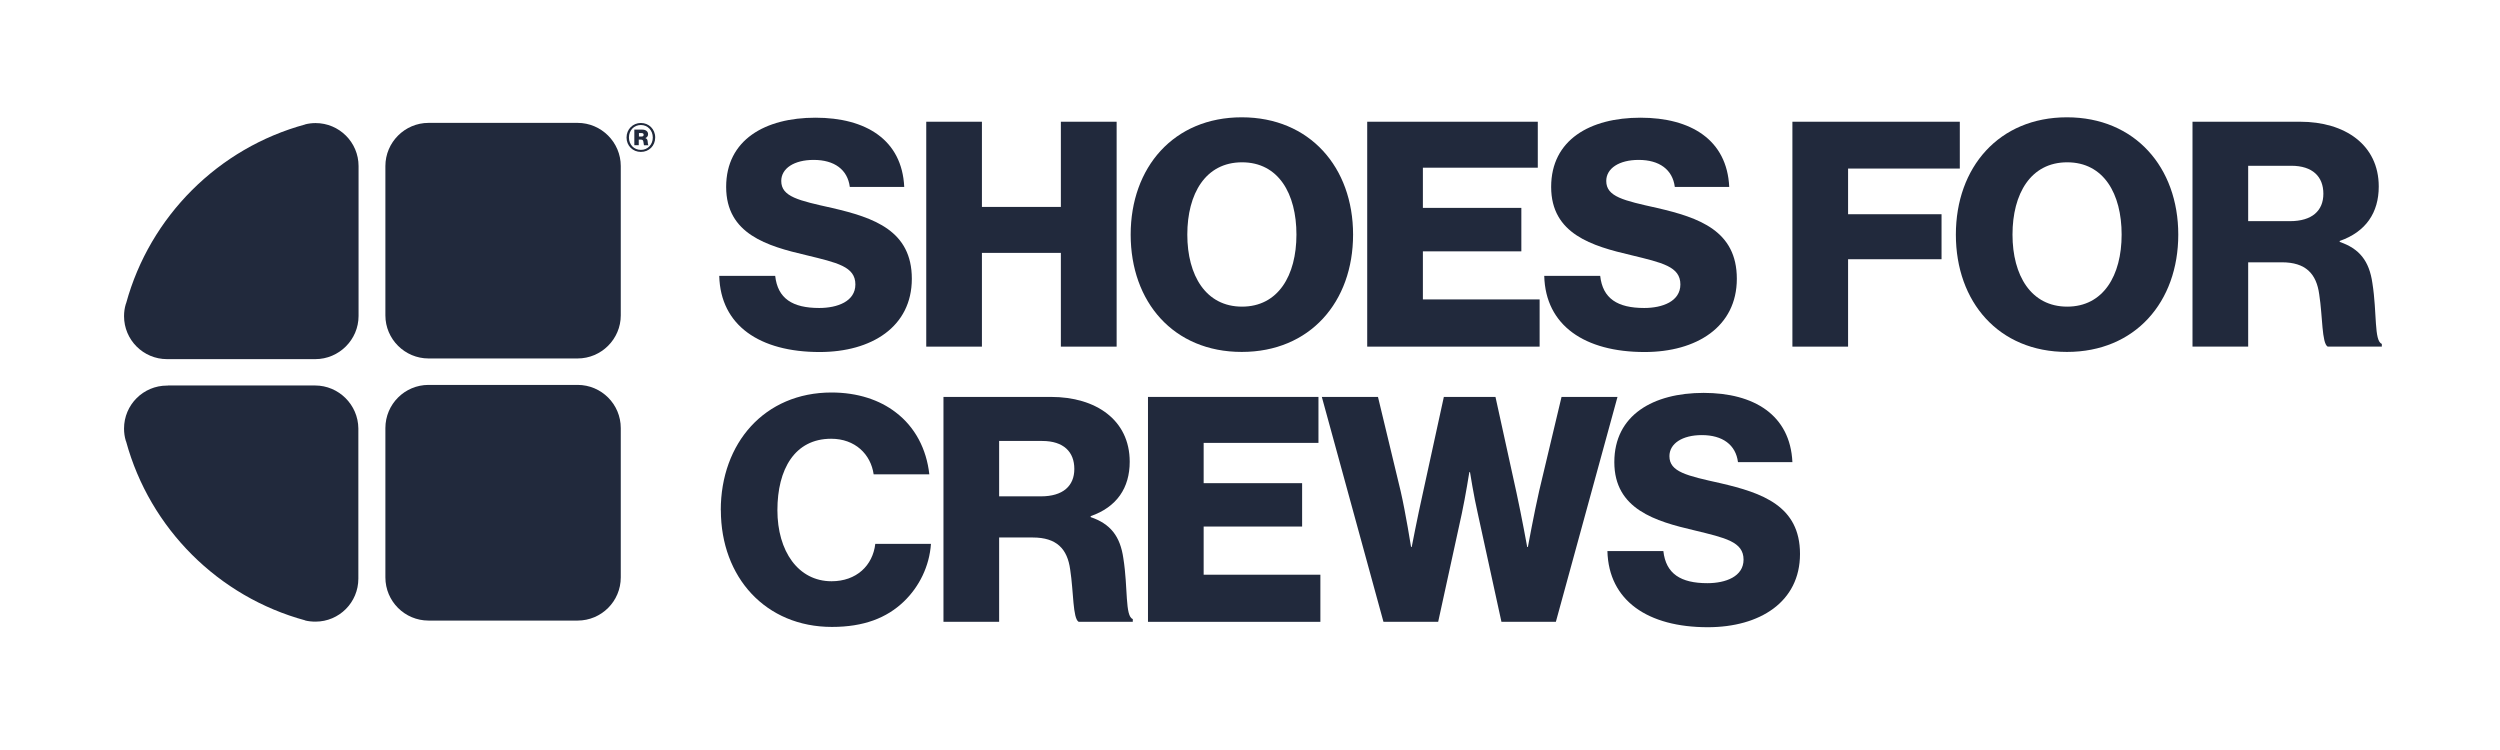 <svg viewBox="0 0 260 78" xmlns="http://www.w3.org/2000/svg" data-name="Layer 1" id="Layer_1">
  <defs>
    <style>
      .cls-1 {
        fill: #21293c;
      }
    </style>
  </defs>
  <g id="Navy">
    <path d="M17.46,40.1h-.09c-2.47,0-4.47,2-4.47,4.47,0,.44.06.86.18,1.26l.04.1c2.47,9.03,9.59,16.14,18.63,18.59h-.05c.35.09.73.13,1.11.13,2.47,0,4.46-2,4.46-4.47v-.15s0-15.47,0-15.47c-.02-2.46-2.04-4.47-4.5-4.47h-15.33Z" class="cls-1"></path>
    <path d="M31.7,12.94h.05c-9.03,2.45-16.16,9.56-18.63,18.59l-.04.1c-.12.4-.18.82-.18,1.25,0,2.47,2,4.47,4.47,4.47h15.42c2.47,0,4.5-2.02,4.5-4.49v-15.59c0-2.47-2.01-4.47-4.47-4.47-.39,0-.76.05-1.11.14" class="cls-1"></path>
    <path d="M44.57,12.78c-2.47,0-4.49,2.02-4.49,4.49v15.53c0,2.47,2.02,4.48,4.49,4.48h15.5c2.47,0,4.49-2.02,4.49-4.48v-15.53c0-2.47-2.02-4.49-4.49-4.49h-15.5Z" class="cls-1"></path>
    <path d="M44.57,40.03h15.5c2.48,0,4.49,2.01,4.49,4.49v15.53c0,2.48-2.01,4.49-4.49,4.49h-15.5c-2.48,0-4.49-2.01-4.49-4.49v-15.53c0-2.48,2.01-4.49,4.49-4.49Z" class="cls-1"></path>
    <path d="M74.8,28.69h5.82c.26,2.36,1.8,3.34,4.58,3.34,1.9,0,3.76-.69,3.76-2.45,0-1.86-1.9-2.26-5.1-3.04-4.06-.95-8.34-2.19-8.34-7.1s4.06-7.2,9.29-7.2,9,2.29,9.23,7.2h-5.66c-.23-1.8-1.6-2.81-3.76-2.81-2.03,0-3.37.88-3.37,2.19,0,1.64,1.8,2.03,5.3,2.81,4.35,1.01,8.28,2.36,8.28,7.36s-4.19,7.62-9.59,7.62c-6.22,0-10.31-2.75-10.44-7.92" class="cls-1"></path>
    <polygon points="96.33 12.66 102.12 12.66 102.12 21.52 110.33 21.52 110.33 12.66 116.13 12.66 116.13 36.05 110.33 36.05 110.33 26.3 102.12 26.3 102.12 36.05 96.33 36.05 96.33 12.66" class="cls-1"></polygon>
    <path d="M117.59,24.4c0-7,4.48-12.2,11.55-12.2s11.58,5.2,11.58,12.2-4.48,12.2-11.58,12.2-11.55-5.2-11.55-12.2M134.83,24.4c0-4.25-1.86-7.52-5.66-7.52s-5.69,3.27-5.69,7.52,1.93,7.49,5.69,7.49,5.66-3.24,5.66-7.49" class="cls-1"></path>
    <polygon points="142.19 12.66 159.93 12.66 159.93 17.44 147.98 17.44 147.98 21.62 158.22 21.62 158.22 26.14 147.98 26.14 147.98 31.14 160.12 31.14 160.12 36.05 142.19 36.05 142.19 12.66" class="cls-1"></polygon>
    <path d="M160.6,28.69h5.82c.26,2.36,1.8,3.34,4.58,3.34,1.9,0,3.76-.69,3.76-2.45,0-1.86-1.9-2.26-5.1-3.04-4.06-.95-8.34-2.19-8.34-7.1s4.06-7.2,9.29-7.2,9,2.29,9.23,7.2h-5.66c-.23-1.8-1.6-2.81-3.76-2.81-2.03,0-3.37.88-3.37,2.19,0,1.64,1.8,2.03,5.3,2.81,4.35,1.01,8.28,2.36,8.28,7.36s-4.19,7.62-9.59,7.62c-6.22,0-10.31-2.75-10.44-7.92" class="cls-1"></path>
    <polygon points="186.41 12.66 203.82 12.66 203.82 17.53 192.2 17.53 192.2 22.28 201.92 22.28 201.92 26.96 192.2 26.96 192.2 36.05 186.41 36.05 186.41 12.66" class="cls-1"></polygon>
    <path d="M203.41,24.4c0-7,4.48-12.2,11.55-12.2s11.58,5.2,11.58,12.2-4.48,12.2-11.58,12.2-11.55-5.2-11.55-12.2M220.65,24.4c0-4.25-1.86-7.52-5.66-7.52s-5.69,3.27-5.69,7.52,1.93,7.49,5.69,7.49,5.66-3.24,5.66-7.49" class="cls-1"></path>
    <path d="M228.02,12.66h11.19c4.65,0,8.18,2.39,8.18,6.74,0,2.72-1.34,4.71-4.06,5.66v.1c2.03.69,3.07,1.96,3.4,4.29.49,3.08.16,6.02.98,6.31v.29h-5.63c-.62-.36-.52-3.11-.88-5.43-.29-2.16-1.41-3.34-3.89-3.34h-3.5v8.77h-5.79V12.66ZM238.16,23c2.29,0,3.47-1.08,3.47-2.85s-1.11-2.91-3.34-2.91h-4.48v5.76h4.35Z" class="cls-1"></path>
    <path d="M74.96,53.06c0-6.97,4.55-12.24,11.52-12.24,2.72,0,5.01.78,6.67,2.06,2.03,1.54,3.21,3.83,3.5,6.45h-5.79c-.3-2.09-1.93-3.7-4.42-3.7-3.79,0-5.59,3.17-5.59,7.43s2.16,7.39,5.63,7.39c2.59,0,4.29-1.63,4.55-3.89h5.79c-.16,2.32-1.21,4.45-2.81,5.99-1.8,1.73-4.19,2.65-7.49,2.65-6.87,0-11.55-5.14-11.55-12.14" class="cls-1"></path>
    <path d="M98.12,41.28h11.19c4.65,0,8.18,2.39,8.18,6.74,0,2.72-1.34,4.71-4.06,5.66v.1c2.03.69,3.07,1.96,3.4,4.29.49,3.08.16,6.02.98,6.31v.29h-5.63c-.62-.36-.52-3.11-.88-5.43-.29-2.16-1.41-3.34-3.89-3.34h-3.5v8.77h-5.79v-23.39ZM108.26,51.62c2.29,0,3.47-1.08,3.47-2.85s-1.11-2.91-3.34-2.91h-4.48v5.76h4.35Z" class="cls-1"></path>
    <polygon points="119.39 41.28 137.12 41.28 137.12 46.06 125.18 46.06 125.18 50.25 135.42 50.25 135.42 54.76 125.18 54.76 125.18 59.77 137.32 59.77 137.32 64.67 119.39 64.67 119.39 41.28" class="cls-1"></polygon>
    <path d="M137.45,41.28h5.86l2.36,9.81c.52,2.26,1.08,5.79,1.08,5.79h.07s.62-3.21,1.15-5.56l2.19-10.04h5.37l2.19,9.98c.52,2.39,1.11,5.63,1.11,5.63h.07s.65-3.53,1.18-5.86l2.32-9.75h5.82l-6.41,23.39h-5.66l-2.45-11.22c-.43-1.86-.82-4.35-.82-4.35h-.07s-.39,2.49-.79,4.35l-2.45,11.22h-5.69l-6.41-23.39Z" class="cls-1"></path>
    <path d="M167.17,57.31h5.82c.26,2.36,1.8,3.34,4.58,3.34,1.9,0,3.76-.69,3.76-2.45,0-1.86-1.9-2.26-5.1-3.04-4.06-.95-8.34-2.19-8.34-7.1s4.06-7.2,9.29-7.2,9,2.29,9.23,7.2h-5.66c-.23-1.8-1.6-2.81-3.76-2.81-2.03,0-3.37.88-3.37,2.19,0,1.64,1.8,2.03,5.3,2.81,4.35,1.01,8.28,2.36,8.28,7.36s-4.19,7.62-9.59,7.62c-6.22,0-10.31-2.75-10.44-7.92" class="cls-1"></path>
    <path d="M65.16,14.3c0-.86.66-1.51,1.49-1.51s1.49.64,1.49,1.51-.65,1.5-1.49,1.5-1.49-.64-1.49-1.5M67.89,14.3c0-.74-.53-1.3-1.24-1.3s-1.24.55-1.24,1.3.53,1.29,1.24,1.29,1.24-.55,1.24-1.29M65.98,13.48h.81c.34,0,.61.16.61.48,0,.19-.1.32-.28.4h0c.15.06.21.15.23.3.04.2.02.4.08.42v.03h-.46s-.03-.21-.06-.38c-.03-.15-.09-.21-.25-.21h-.23v.58h-.46v-1.64ZM66.71,14.2c.15,0,.23-.06.23-.18s-.07-.18-.22-.18h-.27v.36h.27Z" class="cls-1"></path>
  </g>
</svg>